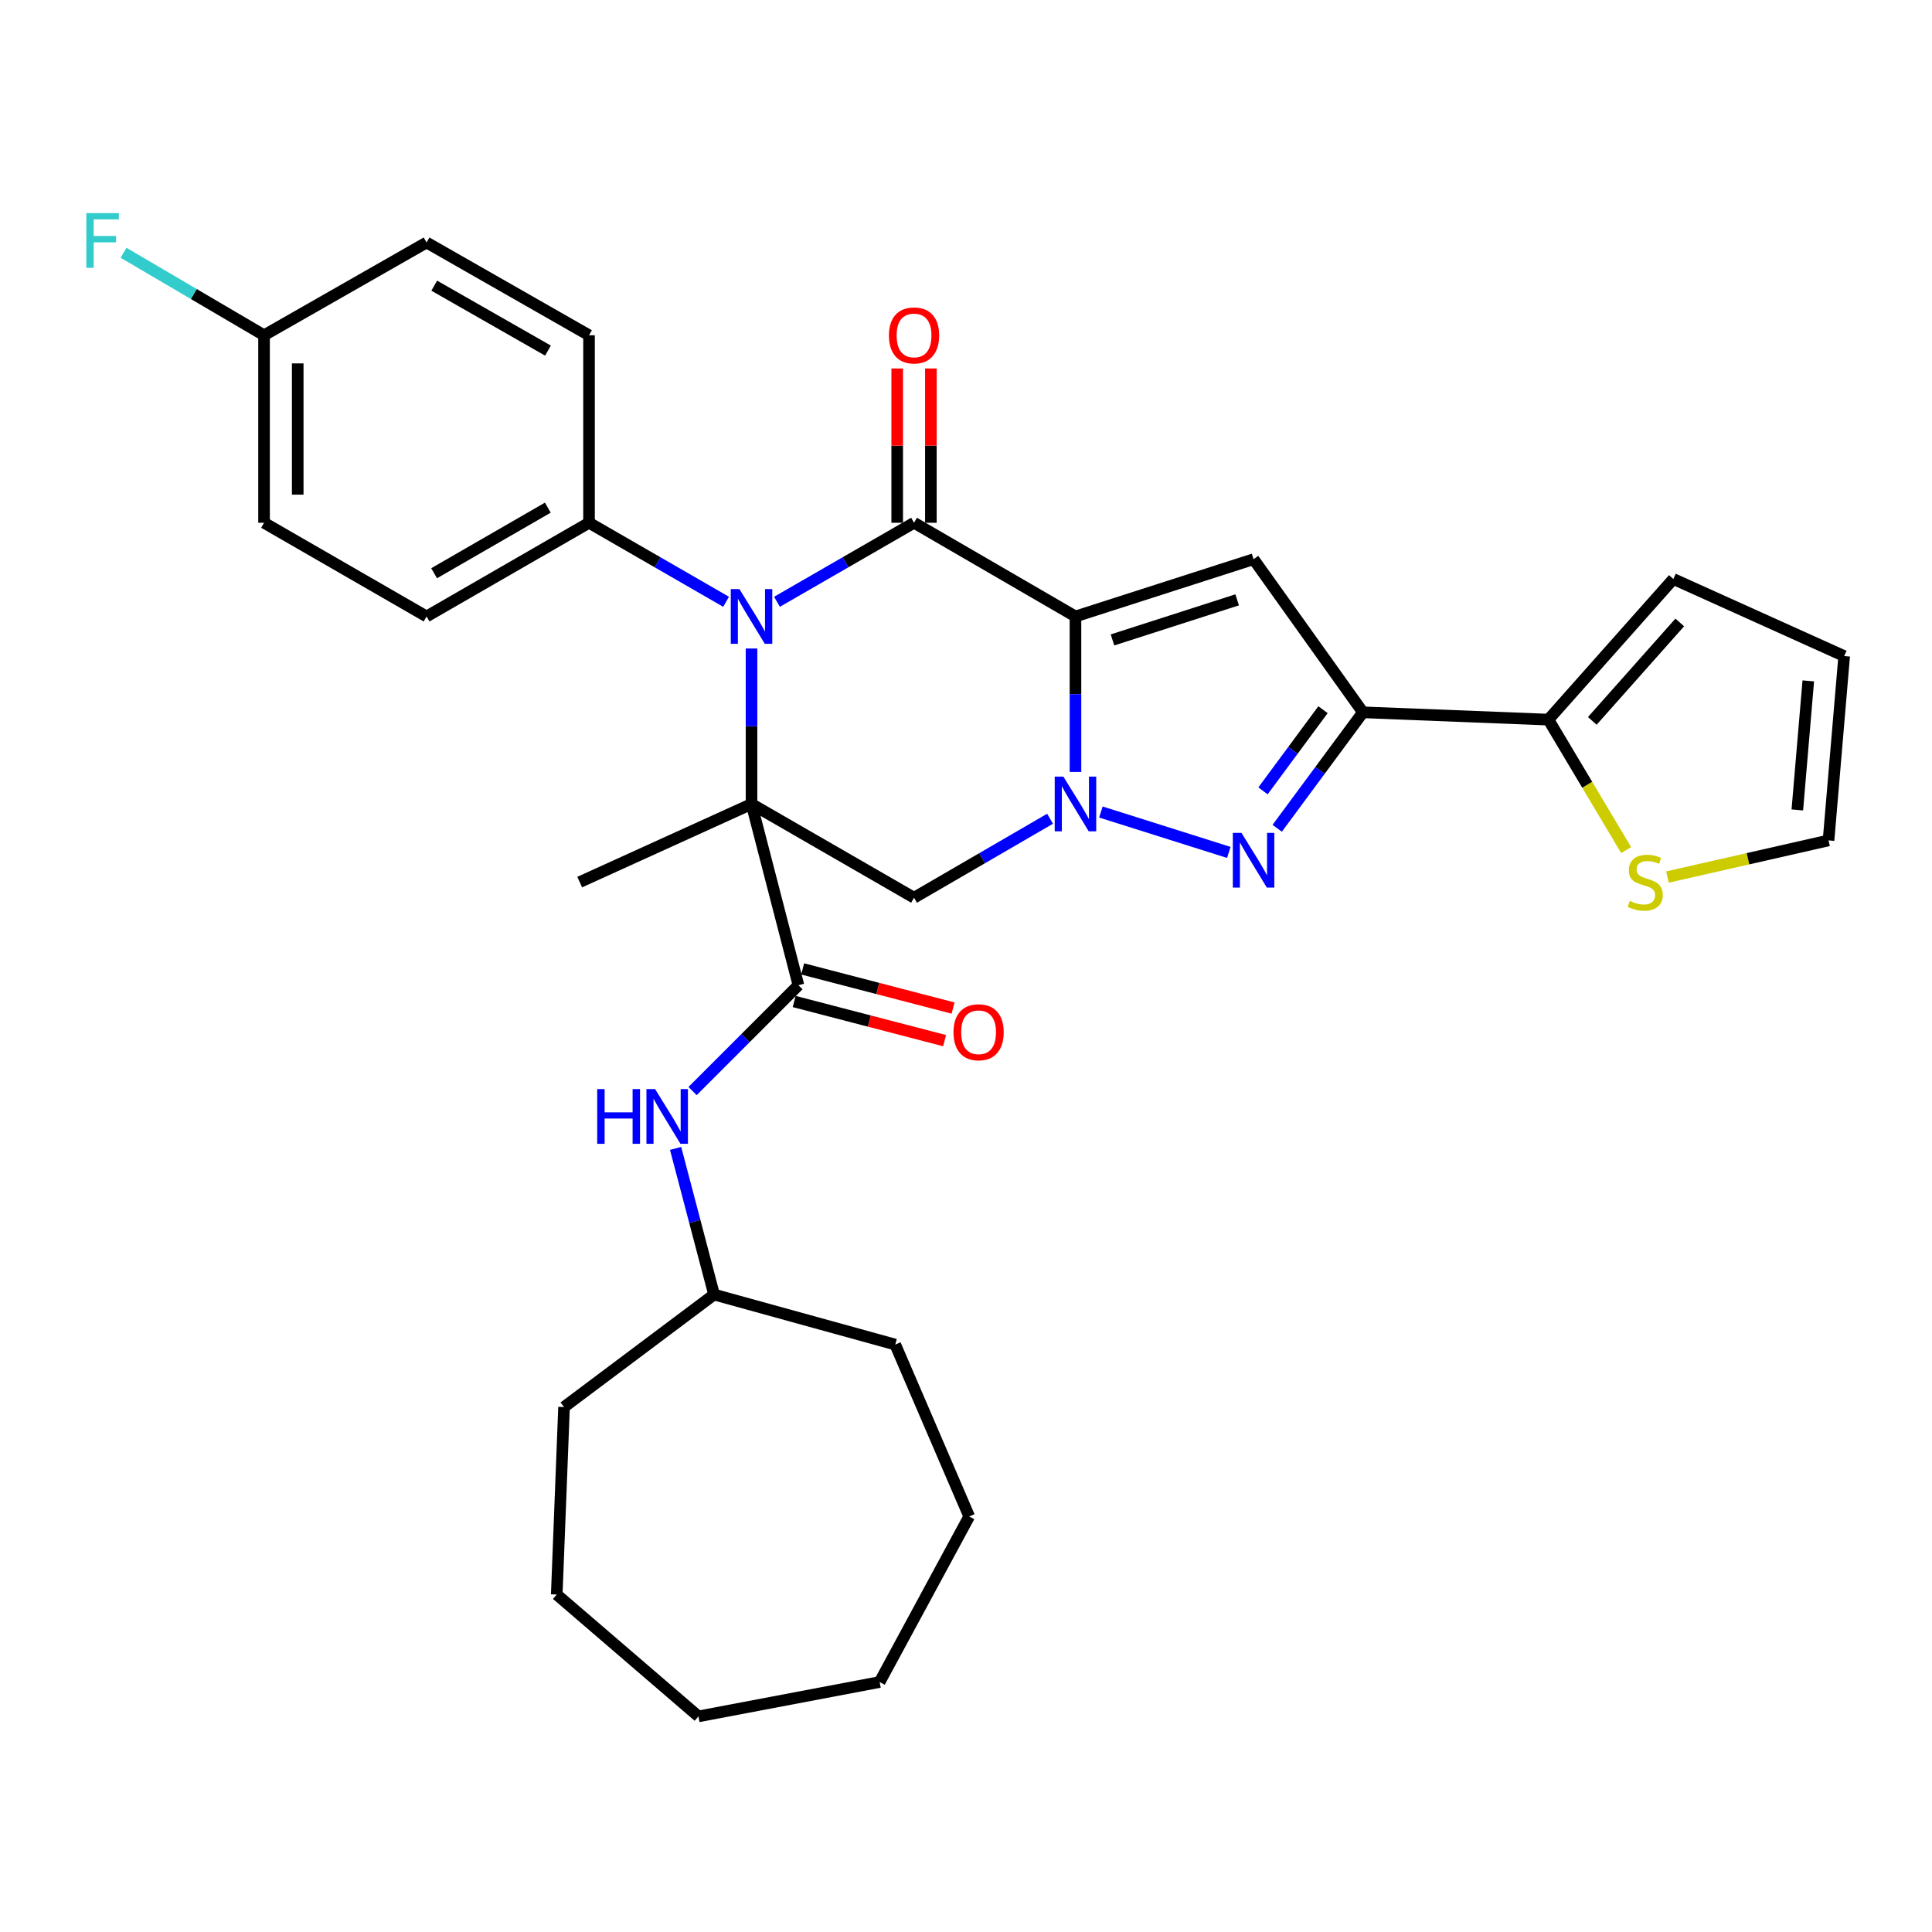 <?xml version='1.0' encoding='iso-8859-1'?>
<svg version='1.1' baseProfile='full'
              xmlns='http://www.w3.org/2000/svg'
                      xmlns:rdkit='http://www.rdkit.org/xml'
                      xmlns:xlink='http://www.w3.org/1999/xlink'
                  xml:space='preserve'
width='1000px' height='1000px' viewBox='0 0 1000 1000'>
<!-- END OF HEADER -->
<rect style='opacity:1.0;fill:#FFFFFF;stroke:none' width='1000' height='1000' x='0' y='0'> </rect>
<path class='bond-1' d='M 556.662,319.079 L 556.662,359.317' style='fill:none;fill-rule:evenodd;stroke:#000000;stroke-width:6px;stroke-linecap:butt;stroke-linejoin:miter;stroke-opacity:1' />
<path class='bond-1' d='M 556.662,359.317 L 556.662,399.555' style='fill:none;fill-rule:evenodd;stroke:#0000FF;stroke-width:6px;stroke-linecap:butt;stroke-linejoin:miter;stroke-opacity:1' />
<path class='bond-2' d='M 556.662,319.079 L 473.106,270.581' style='fill:none;fill-rule:evenodd;stroke:#000000;stroke-width:6px;stroke-linecap:butt;stroke-linejoin:miter;stroke-opacity:1' />
<path class='bond-5' d='M 556.662,319.079 L 648.845,289.442' style='fill:none;fill-rule:evenodd;stroke:#000000;stroke-width:6px;stroke-linecap:butt;stroke-linejoin:miter;stroke-opacity:1' />
<path class='bond-5' d='M 575.823,331.224 L 640.351,310.479' style='fill:none;fill-rule:evenodd;stroke:#000000;stroke-width:6px;stroke-linecap:butt;stroke-linejoin:miter;stroke-opacity:1' />
<path class='bond-0' d='M 388.988,416.141 L 388.988,375.903' style='fill:none;fill-rule:evenodd;stroke:#000000;stroke-width:6px;stroke-linecap:butt;stroke-linejoin:miter;stroke-opacity:1' />
<path class='bond-0' d='M 388.988,375.903 L 388.988,335.665' style='fill:none;fill-rule:evenodd;stroke:#0000FF;stroke-width:6px;stroke-linecap:butt;stroke-linejoin:miter;stroke-opacity:1' />
<path class='bond-8' d='M 388.988,416.141 L 413.261,509.941' style='fill:none;fill-rule:evenodd;stroke:#000000;stroke-width:6px;stroke-linecap:butt;stroke-linejoin:miter;stroke-opacity:1' />
<path class='bond-18' d='M 388.988,416.141 L 300.049,456.573' style='fill:none;fill-rule:evenodd;stroke:#000000;stroke-width:6px;stroke-linecap:butt;stroke-linejoin:miter;stroke-opacity:1' />
<path class='bond-33' d='M 388.988,416.141 L 473.106,464.658' style='fill:none;fill-rule:evenodd;stroke:#000000;stroke-width:6px;stroke-linecap:butt;stroke-linejoin:miter;stroke-opacity:1' />
<path class='bond-4' d='M 569.819,420.296 L 636.033,441.209' style='fill:none;fill-rule:evenodd;stroke:#0000FF;stroke-width:6px;stroke-linecap:butt;stroke-linejoin:miter;stroke-opacity:1' />
<path class='bond-7' d='M 543.506,423.78 L 508.306,444.219' style='fill:none;fill-rule:evenodd;stroke:#0000FF;stroke-width:6px;stroke-linecap:butt;stroke-linejoin:miter;stroke-opacity:1' />
<path class='bond-7' d='M 508.306,444.219 L 473.106,464.658' style='fill:none;fill-rule:evenodd;stroke:#000000;stroke-width:6px;stroke-linecap:butt;stroke-linejoin:miter;stroke-opacity:1' />
<path class='bond-3' d='M 473.106,270.581 L 437.631,291.034' style='fill:none;fill-rule:evenodd;stroke:#000000;stroke-width:6px;stroke-linecap:butt;stroke-linejoin:miter;stroke-opacity:1' />
<path class='bond-3' d='M 437.631,291.034 L 402.156,311.487' style='fill:none;fill-rule:evenodd;stroke:#0000FF;stroke-width:6px;stroke-linecap:butt;stroke-linejoin:miter;stroke-opacity:1' />
<path class='bond-13' d='M 481.82,270.581 L 481.82,230.653' style='fill:none;fill-rule:evenodd;stroke:#000000;stroke-width:6px;stroke-linecap:butt;stroke-linejoin:miter;stroke-opacity:1' />
<path class='bond-13' d='M 481.82,230.653 L 481.82,190.724' style='fill:none;fill-rule:evenodd;stroke:#FF0000;stroke-width:6px;stroke-linecap:butt;stroke-linejoin:miter;stroke-opacity:1' />
<path class='bond-13' d='M 464.392,270.581 L 464.392,230.653' style='fill:none;fill-rule:evenodd;stroke:#000000;stroke-width:6px;stroke-linecap:butt;stroke-linejoin:miter;stroke-opacity:1' />
<path class='bond-13' d='M 464.392,230.653 L 464.392,190.724' style='fill:none;fill-rule:evenodd;stroke:#FF0000;stroke-width:6px;stroke-linecap:butt;stroke-linejoin:miter;stroke-opacity:1' />
<path class='bond-11' d='M 375.821,311.486 L 340.351,291.034' style='fill:none;fill-rule:evenodd;stroke:#0000FF;stroke-width:6px;stroke-linecap:butt;stroke-linejoin:miter;stroke-opacity:1' />
<path class='bond-11' d='M 340.351,291.034 L 304.88,270.581' style='fill:none;fill-rule:evenodd;stroke:#000000;stroke-width:6px;stroke-linecap:butt;stroke-linejoin:miter;stroke-opacity:1' />
<path class='bond-32' d='M 661.076,428.715 L 683.266,398.707' style='fill:none;fill-rule:evenodd;stroke:#0000FF;stroke-width:6px;stroke-linecap:butt;stroke-linejoin:miter;stroke-opacity:1' />
<path class='bond-32' d='M 683.266,398.707 L 705.456,368.699' style='fill:none;fill-rule:evenodd;stroke:#000000;stroke-width:6px;stroke-linecap:butt;stroke-linejoin:miter;stroke-opacity:1' />
<path class='bond-32' d='M 653.72,409.35 L 669.253,388.345' style='fill:none;fill-rule:evenodd;stroke:#0000FF;stroke-width:6px;stroke-linecap:butt;stroke-linejoin:miter;stroke-opacity:1' />
<path class='bond-32' d='M 669.253,388.345 L 684.786,367.34' style='fill:none;fill-rule:evenodd;stroke:#000000;stroke-width:6px;stroke-linecap:butt;stroke-linejoin:miter;stroke-opacity:1' />
<path class='bond-6' d='M 648.845,289.442 L 705.456,368.699' style='fill:none;fill-rule:evenodd;stroke:#000000;stroke-width:6px;stroke-linecap:butt;stroke-linejoin:miter;stroke-opacity:1' />
<path class='bond-9' d='M 705.456,368.699 L 801.443,372.475' style='fill:none;fill-rule:evenodd;stroke:#000000;stroke-width:6px;stroke-linecap:butt;stroke-linejoin:miter;stroke-opacity:1' />
<path class='bond-10' d='M 413.261,509.941 L 385.867,537.335' style='fill:none;fill-rule:evenodd;stroke:#000000;stroke-width:6px;stroke-linecap:butt;stroke-linejoin:miter;stroke-opacity:1' />
<path class='bond-10' d='M 385.867,537.335 L 358.474,564.728' style='fill:none;fill-rule:evenodd;stroke:#0000FF;stroke-width:6px;stroke-linecap:butt;stroke-linejoin:miter;stroke-opacity:1' />
<path class='bond-14' d='M 411.066,518.374 L 449.99,528.505' style='fill:none;fill-rule:evenodd;stroke:#000000;stroke-width:6px;stroke-linecap:butt;stroke-linejoin:miter;stroke-opacity:1' />
<path class='bond-14' d='M 449.99,528.505 L 488.915,538.636' style='fill:none;fill-rule:evenodd;stroke:#FF0000;stroke-width:6px;stroke-linecap:butt;stroke-linejoin:miter;stroke-opacity:1' />
<path class='bond-14' d='M 415.456,501.508 L 454.38,511.639' style='fill:none;fill-rule:evenodd;stroke:#000000;stroke-width:6px;stroke-linecap:butt;stroke-linejoin:miter;stroke-opacity:1' />
<path class='bond-14' d='M 454.38,511.639 L 493.304,521.77' style='fill:none;fill-rule:evenodd;stroke:#FF0000;stroke-width:6px;stroke-linecap:butt;stroke-linejoin:miter;stroke-opacity:1' />
<path class='bond-12' d='M 801.443,372.475 L 821.568,406.24' style='fill:none;fill-rule:evenodd;stroke:#000000;stroke-width:6px;stroke-linecap:butt;stroke-linejoin:miter;stroke-opacity:1' />
<path class='bond-12' d='M 821.568,406.24 L 841.693,440.006' style='fill:none;fill-rule:evenodd;stroke:#CCCC00;stroke-width:6px;stroke-linecap:butt;stroke-linejoin:miter;stroke-opacity:1' />
<path class='bond-15' d='M 801.443,372.475 L 866.119,299.686' style='fill:none;fill-rule:evenodd;stroke:#000000;stroke-width:6px;stroke-linecap:butt;stroke-linejoin:miter;stroke-opacity:1' />
<path class='bond-15' d='M 824.173,373.132 L 869.446,322.18' style='fill:none;fill-rule:evenodd;stroke:#000000;stroke-width:6px;stroke-linecap:butt;stroke-linejoin:miter;stroke-opacity:1' />
<path class='bond-22' d='M 349.686,594.413 L 359.64,632.238' style='fill:none;fill-rule:evenodd;stroke:#0000FF;stroke-width:6px;stroke-linecap:butt;stroke-linejoin:miter;stroke-opacity:1' />
<path class='bond-22' d='M 359.64,632.238 L 369.595,670.062' style='fill:none;fill-rule:evenodd;stroke:#000000;stroke-width:6px;stroke-linecap:butt;stroke-linejoin:miter;stroke-opacity:1' />
<path class='bond-19' d='M 304.88,270.581 L 220.792,319.079' style='fill:none;fill-rule:evenodd;stroke:#000000;stroke-width:6px;stroke-linecap:butt;stroke-linejoin:miter;stroke-opacity:1' />
<path class='bond-19' d='M 283.56,262.759 L 224.698,296.707' style='fill:none;fill-rule:evenodd;stroke:#000000;stroke-width:6px;stroke-linecap:butt;stroke-linejoin:miter;stroke-opacity:1' />
<path class='bond-20' d='M 304.88,270.581 L 304.88,173.538' style='fill:none;fill-rule:evenodd;stroke:#000000;stroke-width:6px;stroke-linecap:butt;stroke-linejoin:miter;stroke-opacity:1' />
<path class='bond-16' d='M 863.08,453.956 L 904.761,444.479' style='fill:none;fill-rule:evenodd;stroke:#CCCC00;stroke-width:6px;stroke-linecap:butt;stroke-linejoin:miter;stroke-opacity:1' />
<path class='bond-16' d='M 904.761,444.479 L 946.442,435.002' style='fill:none;fill-rule:evenodd;stroke:#000000;stroke-width:6px;stroke-linecap:butt;stroke-linejoin:miter;stroke-opacity:1' />
<path class='bond-17' d='M 866.119,299.686 L 954.545,339.585' style='fill:none;fill-rule:evenodd;stroke:#000000;stroke-width:6px;stroke-linecap:butt;stroke-linejoin:miter;stroke-opacity:1' />
<path class='bond-34' d='M 946.442,435.002 L 954.545,339.585' style='fill:none;fill-rule:evenodd;stroke:#000000;stroke-width:6px;stroke-linecap:butt;stroke-linejoin:miter;stroke-opacity:1' />
<path class='bond-34' d='M 930.292,419.214 L 935.965,352.423' style='fill:none;fill-rule:evenodd;stroke:#000000;stroke-width:6px;stroke-linecap:butt;stroke-linejoin:miter;stroke-opacity:1' />
<path class='bond-23' d='M 220.792,319.079 L 136.674,270.581' style='fill:none;fill-rule:evenodd;stroke:#000000;stroke-width:6px;stroke-linecap:butt;stroke-linejoin:miter;stroke-opacity:1' />
<path class='bond-24' d='M 304.88,173.538 L 220.792,125.525' style='fill:none;fill-rule:evenodd;stroke:#000000;stroke-width:6px;stroke-linecap:butt;stroke-linejoin:miter;stroke-opacity:1' />
<path class='bond-24' d='M 283.626,181.471 L 224.764,147.861' style='fill:none;fill-rule:evenodd;stroke:#000000;stroke-width:6px;stroke-linecap:butt;stroke-linejoin:miter;stroke-opacity:1' />
<path class='bond-21' d='M 136.674,173.538 L 220.792,125.525' style='fill:none;fill-rule:evenodd;stroke:#000000;stroke-width:6px;stroke-linecap:butt;stroke-linejoin:miter;stroke-opacity:1' />
<path class='bond-25' d='M 136.674,173.538 L 100.313,152.187' style='fill:none;fill-rule:evenodd;stroke:#000000;stroke-width:6px;stroke-linecap:butt;stroke-linejoin:miter;stroke-opacity:1' />
<path class='bond-25' d='M 100.313,152.187 L 63.951,130.836' style='fill:none;fill-rule:evenodd;stroke:#33CCCC;stroke-width:6px;stroke-linecap:butt;stroke-linejoin:miter;stroke-opacity:1' />
<path class='bond-35' d='M 136.674,173.538 L 136.674,270.581' style='fill:none;fill-rule:evenodd;stroke:#000000;stroke-width:6px;stroke-linecap:butt;stroke-linejoin:miter;stroke-opacity:1' />
<path class='bond-35' d='M 154.102,188.095 L 154.102,256.025' style='fill:none;fill-rule:evenodd;stroke:#000000;stroke-width:6px;stroke-linecap:butt;stroke-linejoin:miter;stroke-opacity:1' />
<path class='bond-26' d='M 369.595,670.062 L 463.385,695.952' style='fill:none;fill-rule:evenodd;stroke:#000000;stroke-width:6px;stroke-linecap:butt;stroke-linejoin:miter;stroke-opacity:1' />
<path class='bond-27' d='M 369.595,670.062 L 291.945,728.29' style='fill:none;fill-rule:evenodd;stroke:#000000;stroke-width:6px;stroke-linecap:butt;stroke-linejoin:miter;stroke-opacity:1' />
<path class='bond-29' d='M 463.385,695.952 L 501.658,784.921' style='fill:none;fill-rule:evenodd;stroke:#000000;stroke-width:6px;stroke-linecap:butt;stroke-linejoin:miter;stroke-opacity:1' />
<path class='bond-28' d='M 291.945,728.29 L 288.169,825.333' style='fill:none;fill-rule:evenodd;stroke:#000000;stroke-width:6px;stroke-linecap:butt;stroke-linejoin:miter;stroke-opacity:1' />
<path class='bond-31' d='M 288.169,825.333 L 361.511,888.402' style='fill:none;fill-rule:evenodd;stroke:#000000;stroke-width:6px;stroke-linecap:butt;stroke-linejoin:miter;stroke-opacity:1' />
<path class='bond-30' d='M 501.658,784.921 L 455.301,870.616' style='fill:none;fill-rule:evenodd;stroke:#000000;stroke-width:6px;stroke-linecap:butt;stroke-linejoin:miter;stroke-opacity:1' />
<path class='bond-36' d='M 455.301,870.616 L 361.511,888.402' style='fill:none;fill-rule:evenodd;stroke:#000000;stroke-width:6px;stroke-linecap:butt;stroke-linejoin:miter;stroke-opacity:1' />
<path  class='atom-2' d='M 550.402 401.981
L 559.682 416.981
Q 560.602 418.461, 562.082 421.141
Q 563.562 423.821, 563.642 423.981
L 563.642 401.981
L 567.402 401.981
L 567.402 430.301
L 563.522 430.301
L 553.562 413.901
Q 552.402 411.981, 551.162 409.781
Q 549.962 407.581, 549.602 406.901
L 549.602 430.301
L 545.922 430.301
L 545.922 401.981
L 550.402 401.981
' fill='#0000FF'/>
<path  class='atom-4' d='M 382.728 304.919
L 392.008 319.919
Q 392.928 321.399, 394.408 324.079
Q 395.888 326.759, 395.968 326.919
L 395.968 304.919
L 399.728 304.919
L 399.728 333.239
L 395.848 333.239
L 385.888 316.839
Q 384.728 314.919, 383.488 312.719
Q 382.288 310.519, 381.928 309.839
L 381.928 333.239
L 378.248 333.239
L 378.248 304.919
L 382.728 304.919
' fill='#0000FF'/>
<path  class='atom-5' d='M 642.585 431.095
L 651.865 446.095
Q 652.785 447.575, 654.265 450.255
Q 655.745 452.935, 655.825 453.095
L 655.825 431.095
L 659.585 431.095
L 659.585 459.415
L 655.705 459.415
L 645.745 443.015
Q 644.585 441.095, 643.345 438.895
Q 642.145 436.695, 641.785 436.015
L 641.785 459.415
L 638.105 459.415
L 638.105 431.095
L 642.585 431.095
' fill='#0000FF'/>
<path  class='atom-11' d='M 309.112 563.71
L 312.952 563.71
L 312.952 575.75
L 327.432 575.75
L 327.432 563.71
L 331.272 563.71
L 331.272 592.03
L 327.432 592.03
L 327.432 578.95
L 312.952 578.95
L 312.952 592.03
L 309.112 592.03
L 309.112 563.71
' fill='#0000FF'/>
<path  class='atom-11' d='M 339.072 563.71
L 348.352 578.71
Q 349.272 580.19, 350.752 582.87
Q 352.232 585.55, 352.312 585.71
L 352.312 563.71
L 356.072 563.71
L 356.072 592.03
L 352.192 592.03
L 342.232 575.63
Q 341.072 573.71, 339.832 571.51
Q 338.632 569.31, 338.272 568.63
L 338.272 592.03
L 334.592 592.03
L 334.592 563.71
L 339.072 563.71
' fill='#0000FF'/>
<path  class='atom-13' d='M 843.567 466.293
Q 843.887 466.413, 845.207 466.973
Q 846.527 467.533, 847.967 467.893
Q 849.447 468.213, 850.887 468.213
Q 853.567 468.213, 855.127 466.933
Q 856.687 465.613, 856.687 463.333
Q 856.687 461.773, 855.887 460.813
Q 855.127 459.853, 853.927 459.333
Q 852.727 458.813, 850.727 458.213
Q 848.207 457.453, 846.687 456.733
Q 845.207 456.013, 844.127 454.493
Q 843.087 452.973, 843.087 450.413
Q 843.087 446.853, 845.487 444.653
Q 847.927 442.453, 852.727 442.453
Q 856.007 442.453, 859.727 444.013
L 858.807 447.093
Q 855.407 445.693, 852.847 445.693
Q 850.087 445.693, 848.567 446.853
Q 847.047 447.973, 847.087 449.933
Q 847.087 451.453, 847.847 452.373
Q 848.647 453.293, 849.767 453.813
Q 850.927 454.333, 852.847 454.933
Q 855.407 455.733, 856.927 456.533
Q 858.447 457.333, 859.527 458.973
Q 860.647 460.573, 860.647 463.333
Q 860.647 467.253, 858.007 469.373
Q 855.407 471.453, 851.047 471.453
Q 848.527 471.453, 846.607 470.893
Q 844.727 470.373, 842.487 469.453
L 843.567 466.293
' fill='#CCCC00'/>
<path  class='atom-14' d='M 460.106 173.618
Q 460.106 166.818, 463.466 163.018
Q 466.826 159.218, 473.106 159.218
Q 479.386 159.218, 482.746 163.018
Q 486.106 166.818, 486.106 173.618
Q 486.106 180.498, 482.706 184.418
Q 479.306 188.298, 473.106 188.298
Q 466.866 188.298, 463.466 184.418
Q 460.106 180.538, 460.106 173.618
M 473.106 185.098
Q 477.426 185.098, 479.746 182.218
Q 482.106 179.298, 482.106 173.618
Q 482.106 168.058, 479.746 165.258
Q 477.426 162.418, 473.106 162.418
Q 468.786 162.418, 466.426 165.218
Q 464.106 168.018, 464.106 173.618
Q 464.106 179.338, 466.426 182.218
Q 468.786 185.098, 473.106 185.098
' fill='#FF0000'/>
<path  class='atom-15' d='M 493.519 534.294
Q 493.519 527.494, 496.879 523.694
Q 500.239 519.894, 506.519 519.894
Q 512.799 519.894, 516.159 523.694
Q 519.519 527.494, 519.519 534.294
Q 519.519 541.174, 516.119 545.094
Q 512.719 548.974, 506.519 548.974
Q 500.279 548.974, 496.879 545.094
Q 493.519 541.214, 493.519 534.294
M 506.519 545.774
Q 510.839 545.774, 513.159 542.894
Q 515.519 539.974, 515.519 534.294
Q 515.519 528.734, 513.159 525.934
Q 510.839 523.094, 506.519 523.094
Q 502.199 523.094, 499.839 525.894
Q 497.519 528.694, 497.519 534.294
Q 497.519 540.014, 499.839 542.894
Q 502.199 545.774, 506.519 545.774
' fill='#FF0000'/>
<path  class='atom-26' d='M 44.689 110.31
L 61.529 110.31
L 61.529 113.55
L 48.489 113.55
L 48.489 122.15
L 60.089 122.15
L 60.089 125.43
L 48.489 125.43
L 48.489 138.63
L 44.689 138.63
L 44.689 110.31
' fill='#33CCCC'/>
</svg>
